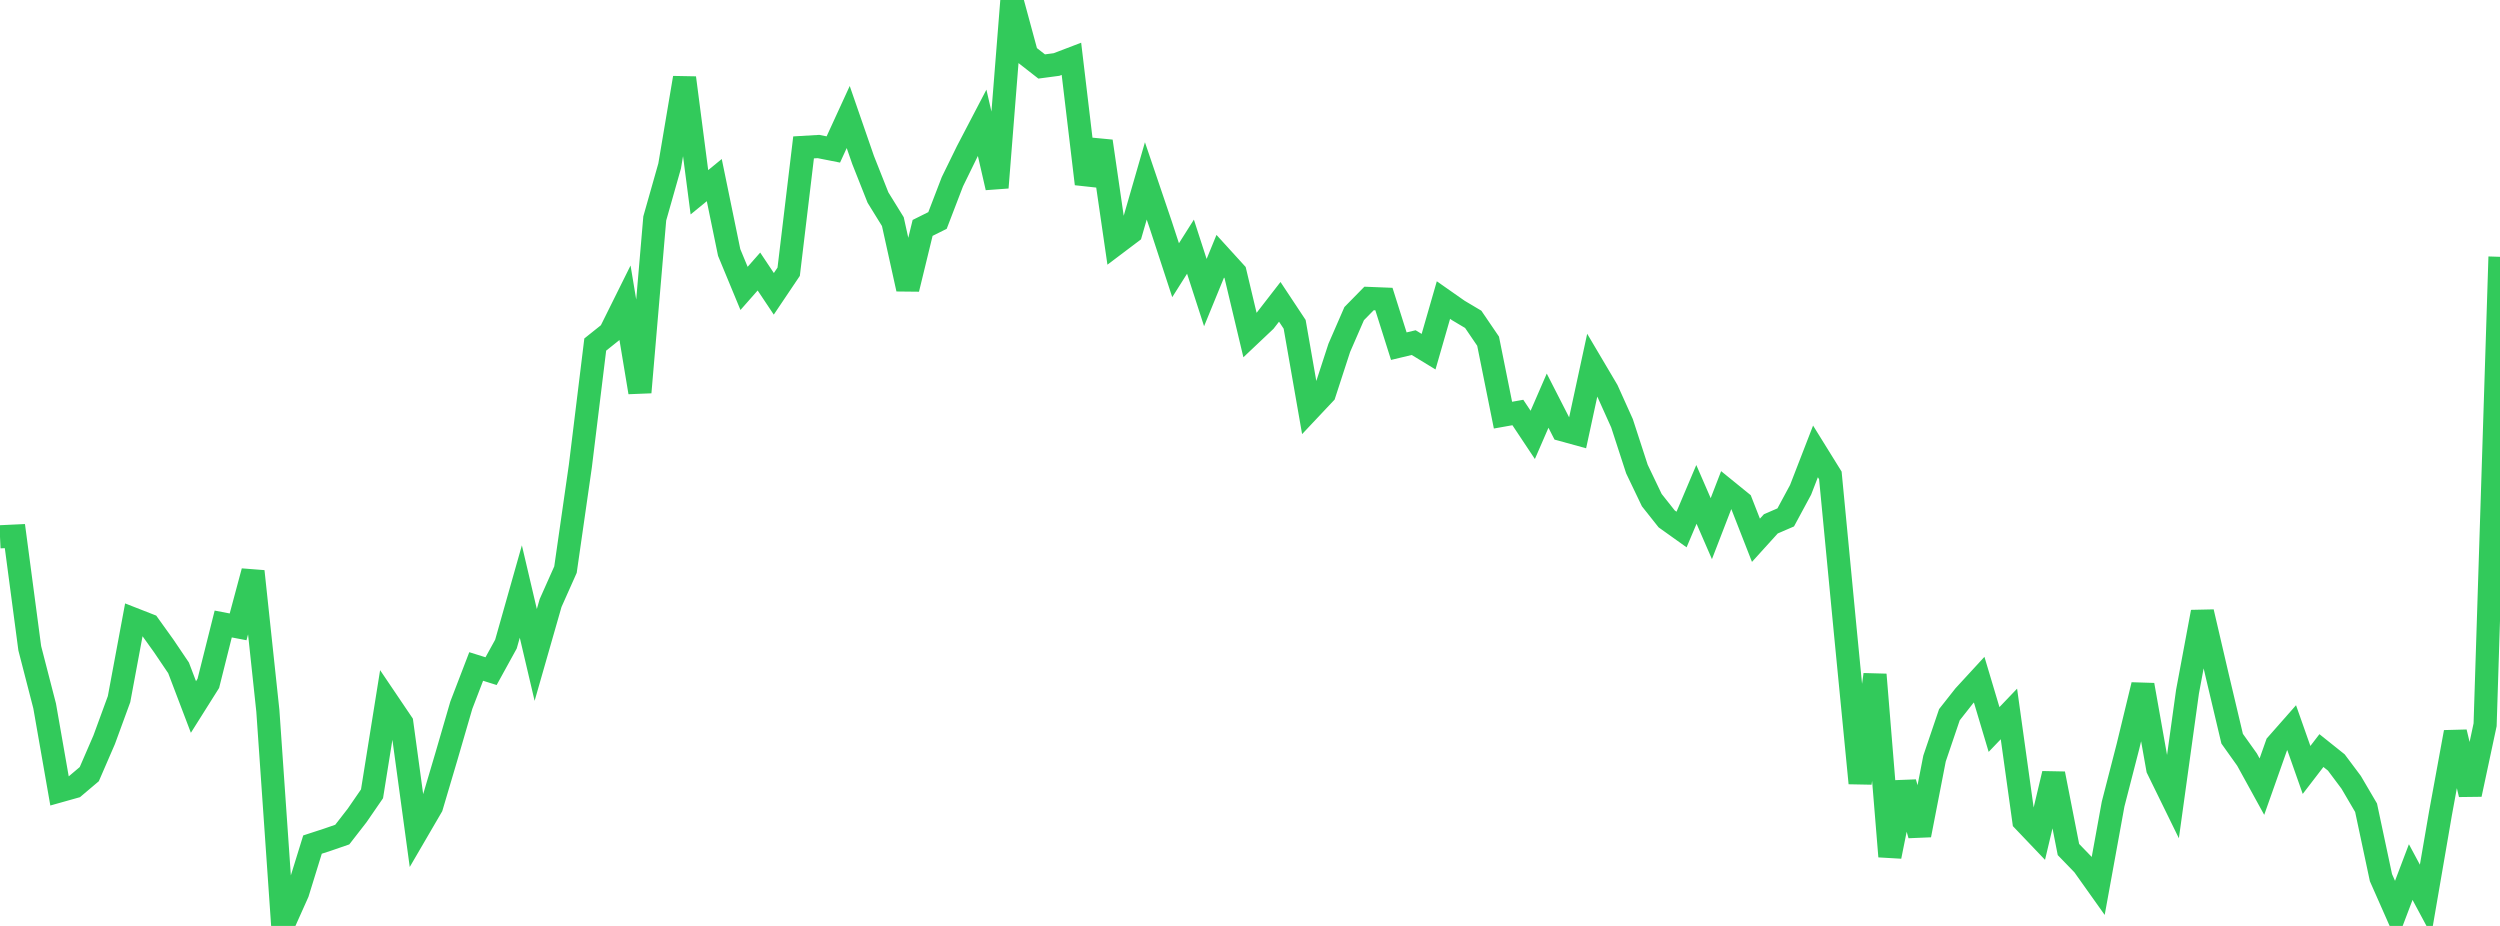 <?xml version="1.0" standalone="no"?>
<!DOCTYPE svg PUBLIC "-//W3C//DTD SVG 1.1//EN" "http://www.w3.org/Graphics/SVG/1.1/DTD/svg11.dtd">

<svg width="135" height="50" viewBox="0 0 135 50" preserveAspectRatio="none" 
  xmlns="http://www.w3.org/2000/svg"
  xmlns:xlink="http://www.w3.org/1999/xlink">


<polyline points="0.0, 28.987 0.804, 28.949 1.607, 35.006 2.411, 38.122 3.214, 42.709 4.018, 42.483 4.821, 41.804 5.625, 39.948 6.429, 37.753 7.232, 33.442 8.036, 33.757 8.839, 34.876 9.643, 36.067 10.446, 38.178 11.25, 36.901 12.054, 33.696 12.857, 33.85 13.661, 30.853 14.464, 38.383 15.268, 50.0 16.071, 48.207 16.875, 45.607 17.679, 45.345 18.482, 45.068 19.286, 44.033 20.089, 42.866 20.893, 37.848 21.696, 39.037 22.5, 44.934 23.304, 43.554 24.107, 40.844 24.911, 38.081 25.714, 35.99 26.518, 36.242 27.321, 34.782 28.125, 31.942 28.929, 35.367 29.732, 32.564 30.536, 30.76 31.339, 25.169 32.143, 18.606 32.946, 17.965 33.75, 16.346 34.554, 21.186 35.357, 11.796 36.161, 8.961 36.964, 4.203 37.768, 10.383 38.571, 9.725 39.375, 13.633 40.179, 15.574 40.982, 14.662 41.786, 15.867 42.589, 14.673 43.393, 7.959 44.196, 7.912 45.0, 8.071 45.804, 6.319 46.607, 8.639 47.411, 10.668 48.214, 11.968 49.018, 15.605 49.821, 12.307 50.625, 11.906 51.429, 9.812 52.232, 8.172 53.036, 6.632 53.839, 10.13 54.643, 0.0 55.446, 2.962 56.25, 3.59 57.054, 3.483 57.857, 3.176 58.661, 9.929 59.464, 7.628 60.268, 13.158 61.071, 12.552 61.875, 9.768 62.679, 12.139 63.482, 14.591 64.286, 13.32 65.089, 15.8 65.893, 13.837 66.696, 14.719 67.5, 18.095 68.304, 17.335 69.107, 16.299 69.911, 17.513 70.714, 22.105 71.518, 21.251 72.321, 18.784 73.125, 16.936 73.929, 16.117 74.732, 16.149 75.536, 18.693 76.339, 18.501 77.143, 18.991 77.946, 16.203 78.75, 16.766 79.554, 17.244 80.357, 18.424 81.161, 22.418 81.964, 22.275 82.768, 23.484 83.571, 21.636 84.375, 23.208 85.179, 23.429 85.982, 19.714 86.786, 21.074 87.589, 22.857 88.393, 25.328 89.196, 27.006 90.0, 28.02 90.804, 28.594 91.607, 26.697 92.411, 28.548 93.214, 26.469 94.018, 27.122 94.821, 29.175 95.625, 28.288 96.429, 27.94 97.232, 26.451 98.036, 24.376 98.839, 25.671 99.643, 34.052 100.446, 42.29 101.25, 36.428 102.054, 46.248 102.857, 42.255 103.661, 45.095 104.464, 40.963 105.268, 38.594 106.071, 37.575 106.875, 36.701 107.679, 39.393 108.482, 38.553 109.286, 44.325 110.089, 45.167 110.893, 41.78 111.696, 45.874 112.5, 46.705 113.304, 47.836 114.107, 43.423 114.911, 40.301 115.714, 36.987 116.518, 41.514 117.321, 43.154 118.125, 37.354 118.929, 33.047 119.732, 36.495 120.536, 39.89 121.339, 41.017 122.143, 42.479 122.946, 40.207 123.75, 39.295 124.554, 41.577 125.357, 40.531 126.161, 41.173 126.964, 42.246 127.768, 43.617 128.571, 47.392 129.375, 49.212 130.179, 47.092 130.982, 48.588 131.786, 43.921 132.589, 39.537 133.393, 42.896 134.196, 39.136 135.0, 13.868" fill="none" stroke="#32ca5b" stroke-width="1.25"/>

</svg>